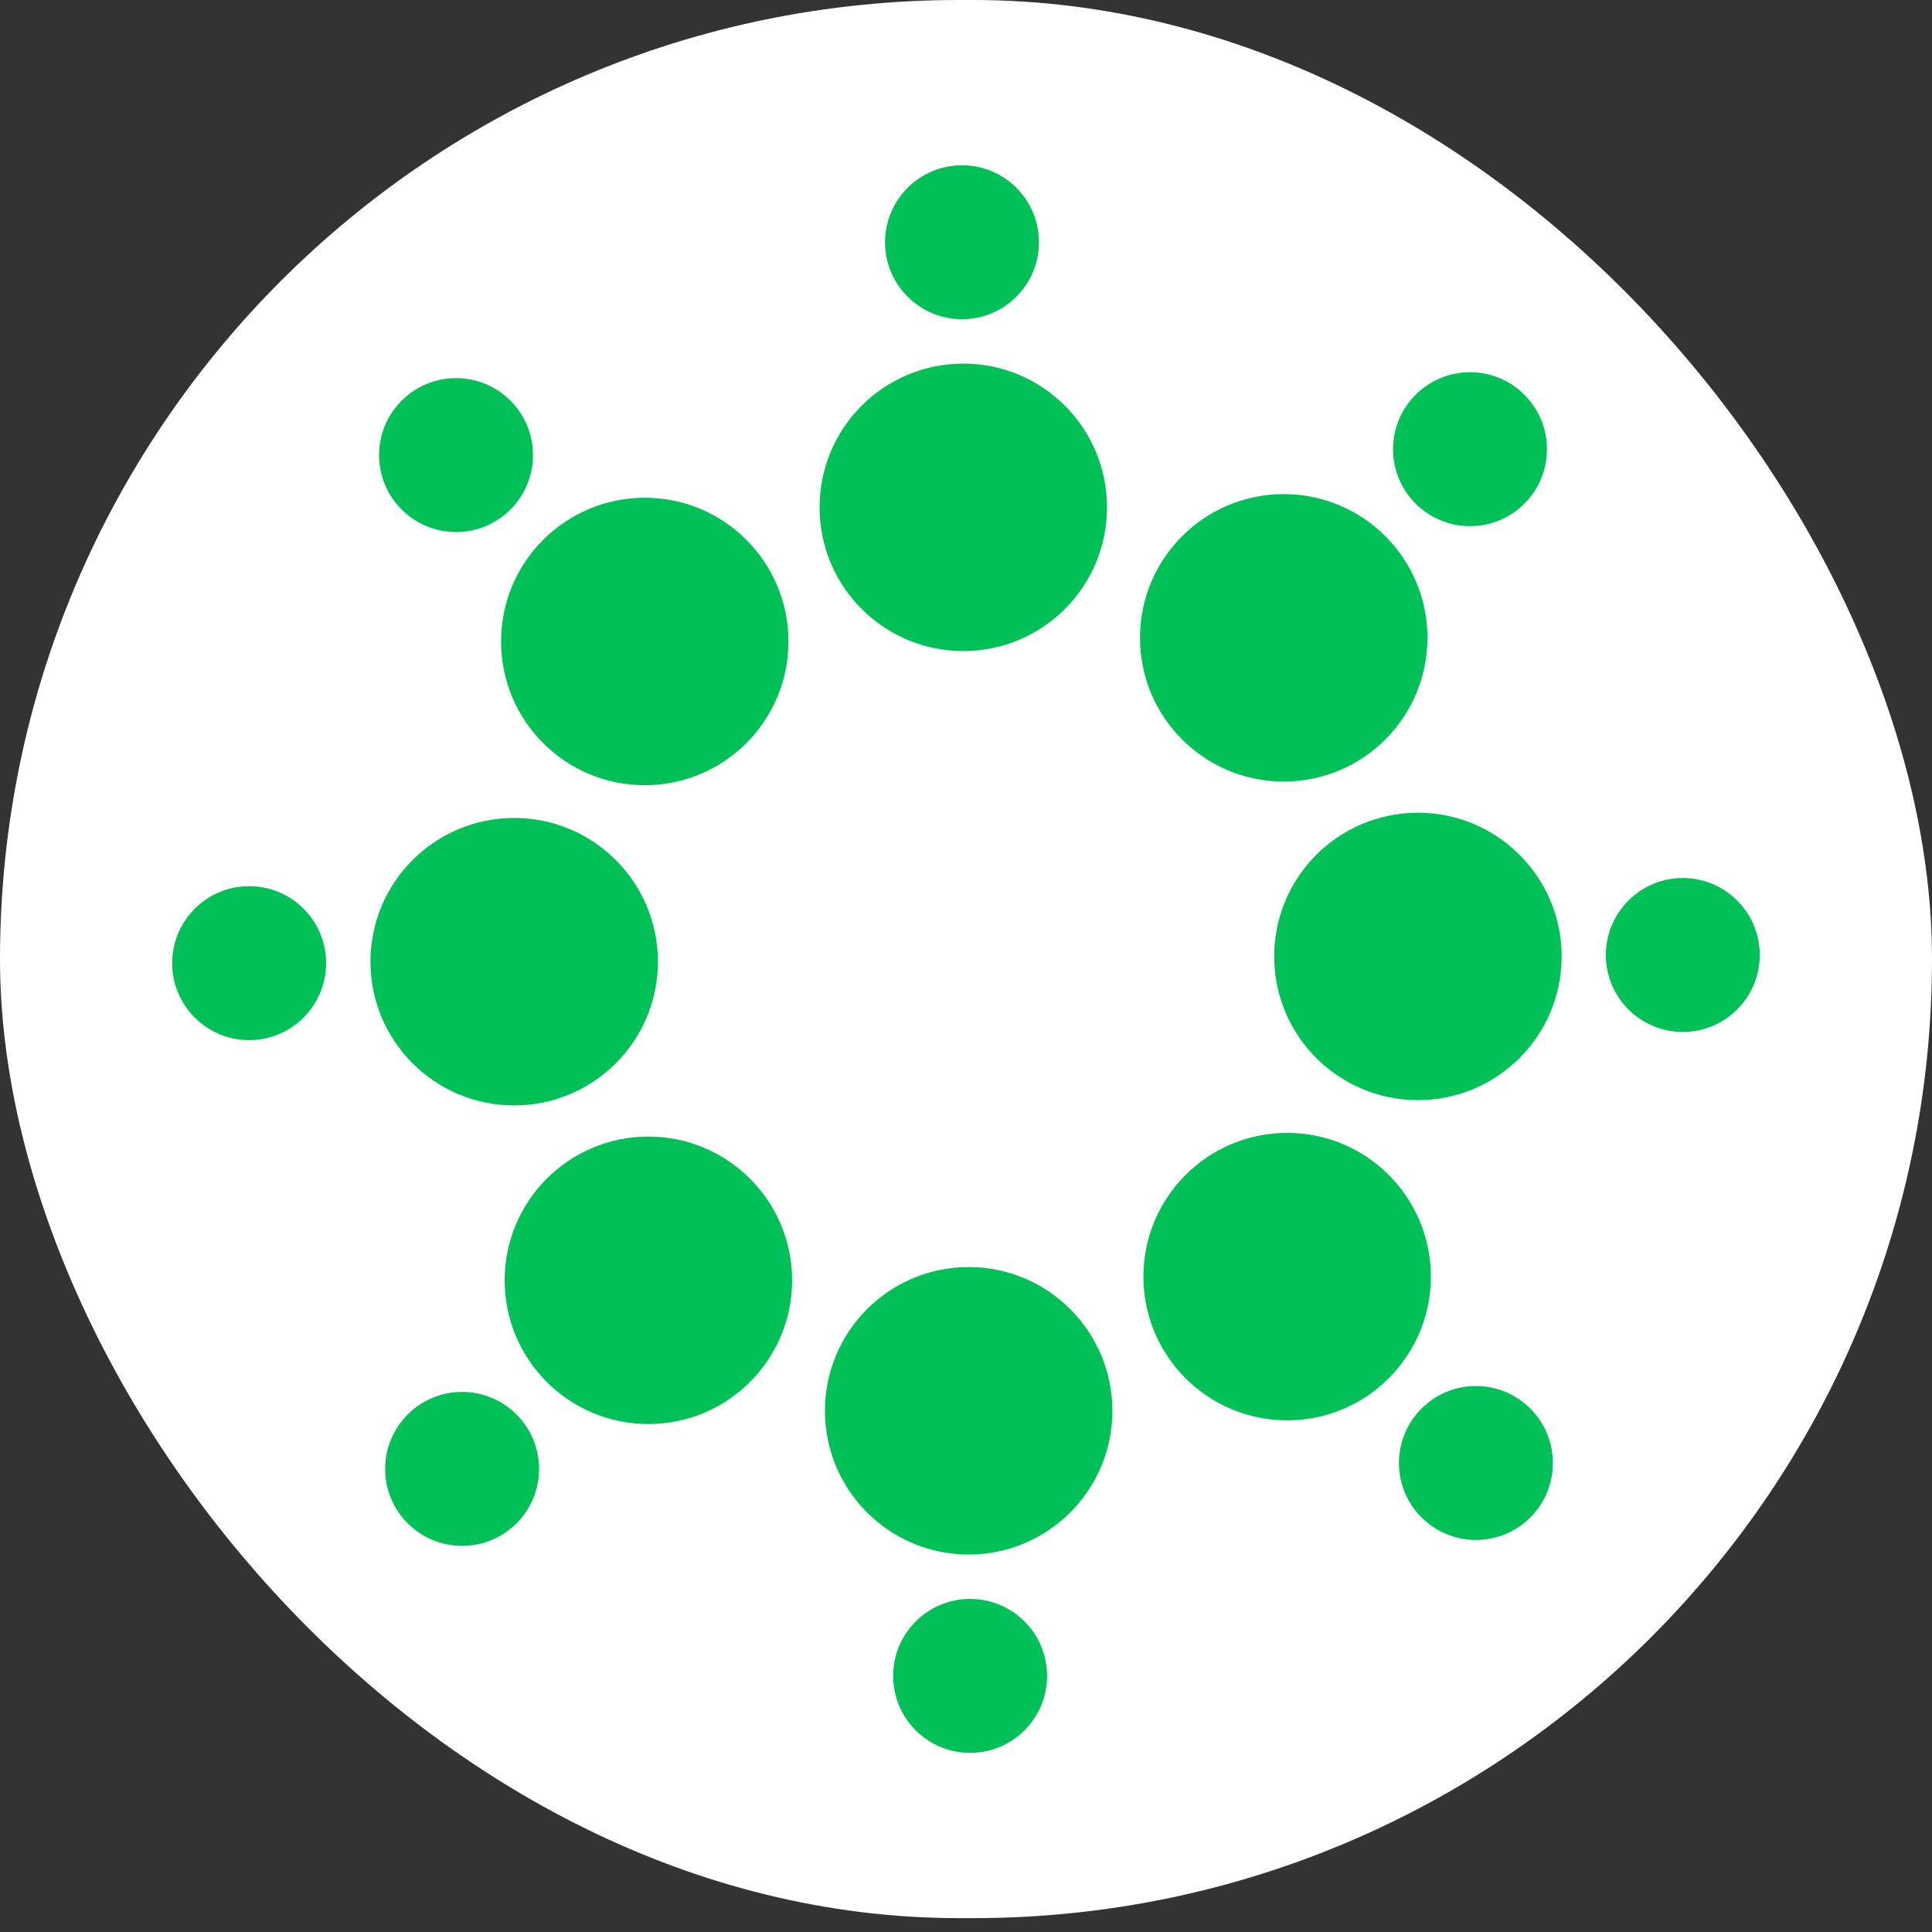 <svg width="35" height="35" viewBox="0 0 35 35" fill="none" xmlns="http://www.w3.org/2000/svg">
<rect x="0" y="0" width="35" height="35" fill="#333333" stroke="none"/>
<rect width="35" height="34.749" rx="17.374" fill="white"/>
<g clip-path="url(#clip0_2470_40292)">
<path d="M17.548 28.162C18.986 28.162 20.152 26.996 20.152 25.558C20.152 24.12 18.986 22.954 17.548 22.954C16.11 22.954 14.944 24.12 14.944 25.558C14.944 26.996 16.11 28.162 17.548 28.162Z" fill="#00C057"/>
<path d="M11.746 25.798C13.184 25.798 14.35 24.632 14.35 23.194C14.35 21.756 13.184 20.59 11.746 20.59C10.308 20.59 9.142 21.756 9.142 23.194C9.142 24.632 10.308 25.798 11.746 25.798Z" fill="#00C057"/>
<path d="M9.315 20.026C10.753 20.026 11.919 18.86 11.919 17.422C11.919 15.984 10.753 14.818 9.315 14.818C7.877 14.818 6.711 15.984 6.711 17.422C6.711 18.86 7.877 20.026 9.315 20.026Z" fill="#00C057"/>
<path d="M11.681 14.225C13.119 14.225 14.284 13.059 14.284 11.621C14.284 10.183 13.119 9.017 11.681 9.017C10.242 9.017 9.077 10.183 9.077 11.621C9.077 13.059 10.242 14.225 11.681 14.225Z" fill="#00C057"/>
<path d="M17.451 11.795C18.889 11.795 20.055 10.629 20.055 9.191C20.055 7.753 18.889 6.587 17.451 6.587C16.013 6.587 14.847 7.753 14.847 9.191C14.847 10.629 16.013 11.795 17.451 11.795Z" fill="#00C057"/>
<path d="M23.256 14.159C24.694 14.159 25.86 12.993 25.86 11.555C25.86 10.117 24.694 8.951 23.256 8.951C21.818 8.951 20.652 10.117 20.652 11.555C20.652 12.993 21.818 14.159 23.256 14.159Z" fill="#00C057"/>
<path d="M25.687 19.93C27.125 19.93 28.291 18.765 28.291 17.326C28.291 15.889 27.125 14.723 25.687 14.723C24.249 14.723 23.083 15.889 23.083 17.326C23.083 18.765 24.249 19.93 25.687 19.93Z" fill="#00C057"/>
<path d="M23.318 25.731C24.756 25.731 25.922 24.565 25.922 23.127C25.922 21.689 24.756 20.523 23.318 20.523C21.88 20.523 20.714 21.689 20.714 23.127C20.714 24.565 21.88 25.731 23.318 25.731Z" fill="#00C057"/>
<path d="M17.574 31.755C18.344 31.755 18.969 31.131 18.969 30.36C18.969 29.59 18.344 28.966 17.574 28.966C16.804 28.966 16.18 29.59 16.18 30.36C16.18 31.131 16.804 31.755 17.574 31.755Z" fill="#00C057"/>
<path d="M8.371 28.005C9.141 28.005 9.766 27.381 9.766 26.611C9.766 25.841 9.141 25.216 8.371 25.216C7.601 25.216 6.977 25.841 6.977 26.611C6.977 27.381 7.601 28.005 8.371 28.005Z" fill="#00C057"/>
<path d="M4.514 18.843C5.284 18.843 5.908 18.218 5.908 17.448C5.908 16.678 5.284 16.054 4.514 16.054C3.743 16.054 3.119 16.678 3.119 17.448C3.119 18.218 3.743 18.843 4.514 18.843Z" fill="#00C057"/>
<path d="M8.262 9.639C9.032 9.639 9.656 9.015 9.656 8.245C9.656 7.474 9.032 6.85 8.262 6.85C7.492 6.85 6.867 7.474 6.867 8.245C6.867 9.015 7.492 9.639 8.262 9.639Z" fill="#00C057"/>
<path d="M17.428 5.783C18.198 5.783 18.822 5.158 18.822 4.388C18.822 3.618 18.198 2.994 17.428 2.994C16.658 2.994 16.033 3.618 16.033 4.388C16.033 5.158 16.658 5.783 17.428 5.783Z" fill="#00C057"/>
<path d="M26.631 9.532C27.401 9.532 28.025 8.908 28.025 8.138C28.025 7.368 27.401 6.743 26.631 6.743C25.861 6.743 25.236 7.368 25.236 8.138C25.236 8.908 25.861 9.532 26.631 9.532Z" fill="#00C057"/>
<path d="M30.486 18.695C31.256 18.695 31.88 18.071 31.88 17.301C31.88 16.531 31.256 15.906 30.486 15.906C29.716 15.906 29.091 16.531 29.091 17.301C29.091 18.071 29.716 18.695 30.486 18.695Z" fill="#00C057"/>
<path d="M26.738 27.898C27.508 27.898 28.132 27.274 28.132 26.504C28.132 25.734 27.508 25.109 26.738 25.109C25.968 25.109 25.343 25.734 25.343 26.504C25.343 27.274 25.968 27.898 26.738 27.898Z" fill="#00C057"/>
</g>
<defs>
<clipPath id="clip0_2470_40292">
<rect width="28.761" height="28.761" fill="white" transform="translate(3.119 2.994)"/>
</clipPath>
</defs>
</svg>
